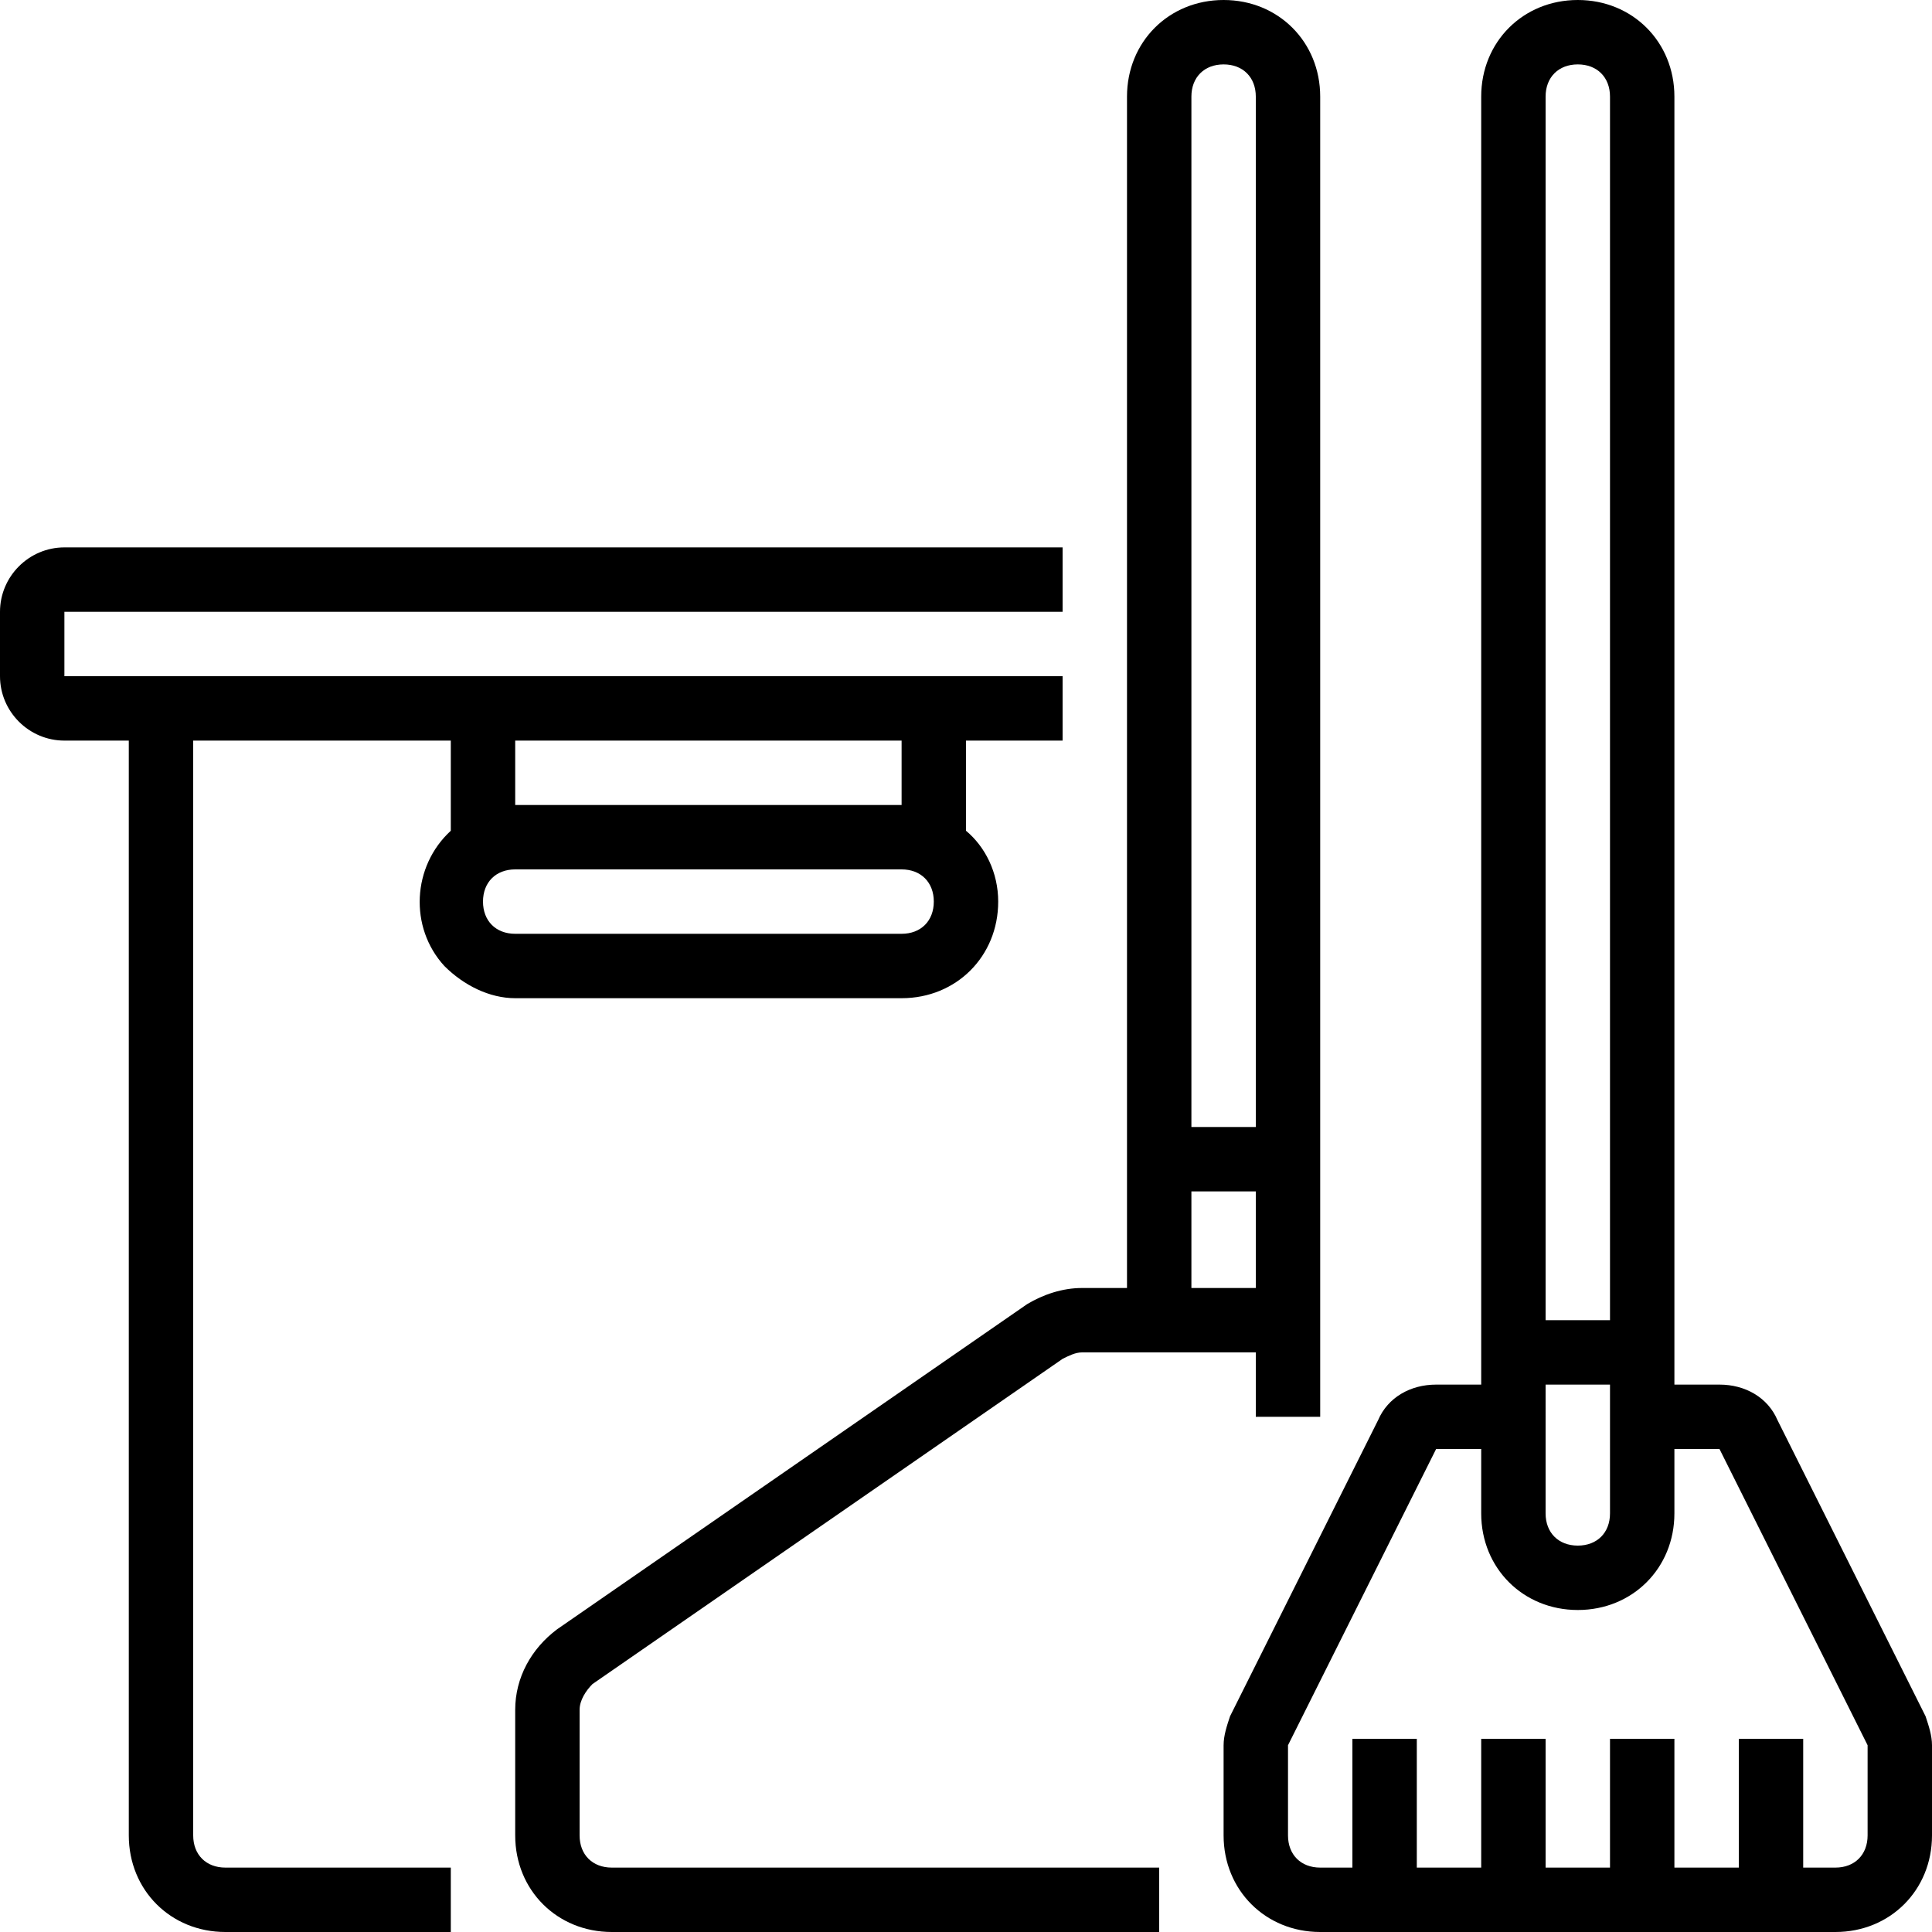 <?xml version="1.0" encoding="UTF-8"?>
<!-- Generator: Adobe Illustrator 28.3.0, SVG Export Plug-In . SVG Version: 6.00 Build 0)  -->
<svg xmlns="http://www.w3.org/2000/svg" xmlns:xlink="http://www.w3.org/1999/xlink" version="1.1" id="Calque_1" x="0px" y="0px" viewBox="0 0 60 60" style="enable-background:new 0 0 60 60;" xml:space="preserve">
<path d="M2,23h2v34c0,1.7,1.3,3,3,3h7v-2H7c-0.6,0-1-0.4-1-1V23h8v2.8c-1.2,1.1-1.3,3-0.2,4.2c0.6,0.6,1.4,1,2.2,1h12  c1.7,0,3-1.3,3-3c0-0.9-0.4-1.7-1-2.2V23h3v-2H2v-2h31v-2H2c-1.1,0-2,0.9-2,2v2C0,22.1,0.9,23,2,23z M28,29H16c-0.6,0-1-0.4-1-1  s0.4-1,1-1h12c0.6,0,1,0.4,1,1S28.6,29,28,29z M28,25H16v-2h12V25z"></path>
<path d="M41,44V3c0-1.7-1.3-3-3-3s-3,1.3-3,3v37h-1.4c-0.6,0-1.2,0.2-1.7,0.5L17.3,50.6c-0.8,0.6-1.3,1.5-1.3,2.5V57  c0,1.7,1.3,3,3,3h17v-2H19c-0.6,0-1-0.4-1-1v-3.9c0-0.3,0.2-0.6,0.4-0.8l14.6-10.1c0.2-0.1,0.4-0.2,0.6-0.2H39v2H41z M37,3  c0-0.6,0.4-1,1-1s1,0.4,1,1v32h-2V3z M37,40v-3h2v3H37z"></path>
<path d="M55.2,44.1c-0.3-0.7-1-1.1-1.8-1.1H52V3c0-1.7-1.3-3-3-3s-3,1.3-3,3v40h-1.4c-0.8,0-1.5,0.4-1.8,1.1l-4.6,9.2  c-0.1,0.3-0.2,0.6-0.2,0.9V57c0,1.7,1.3,3,3,3h16c1.7,0,3-1.3,3-3v-2.8c0-0.3-0.1-0.6-0.2-0.9L55.2,44.1z M48,43h2v4  c0,0.6-0.4,1-1,1s-1-0.4-1-1V43z M48,3c0-0.6,0.4-1,1-1s1,0.4,1,1v38h-2V3z M58,57c0,0.6-0.4,1-1,1h-1v-4h-2v4h-2v-4h-2v4h-2v-4h-2  v4h-2v-4h-2v4h-1c-0.6,0-1-0.4-1-1v-2.8l4.6-9.2H46v2c0,1.7,1.3,3,3,3s3-1.3,3-3v-2h1.4l4.6,9.2V57z"></path>
</svg>
